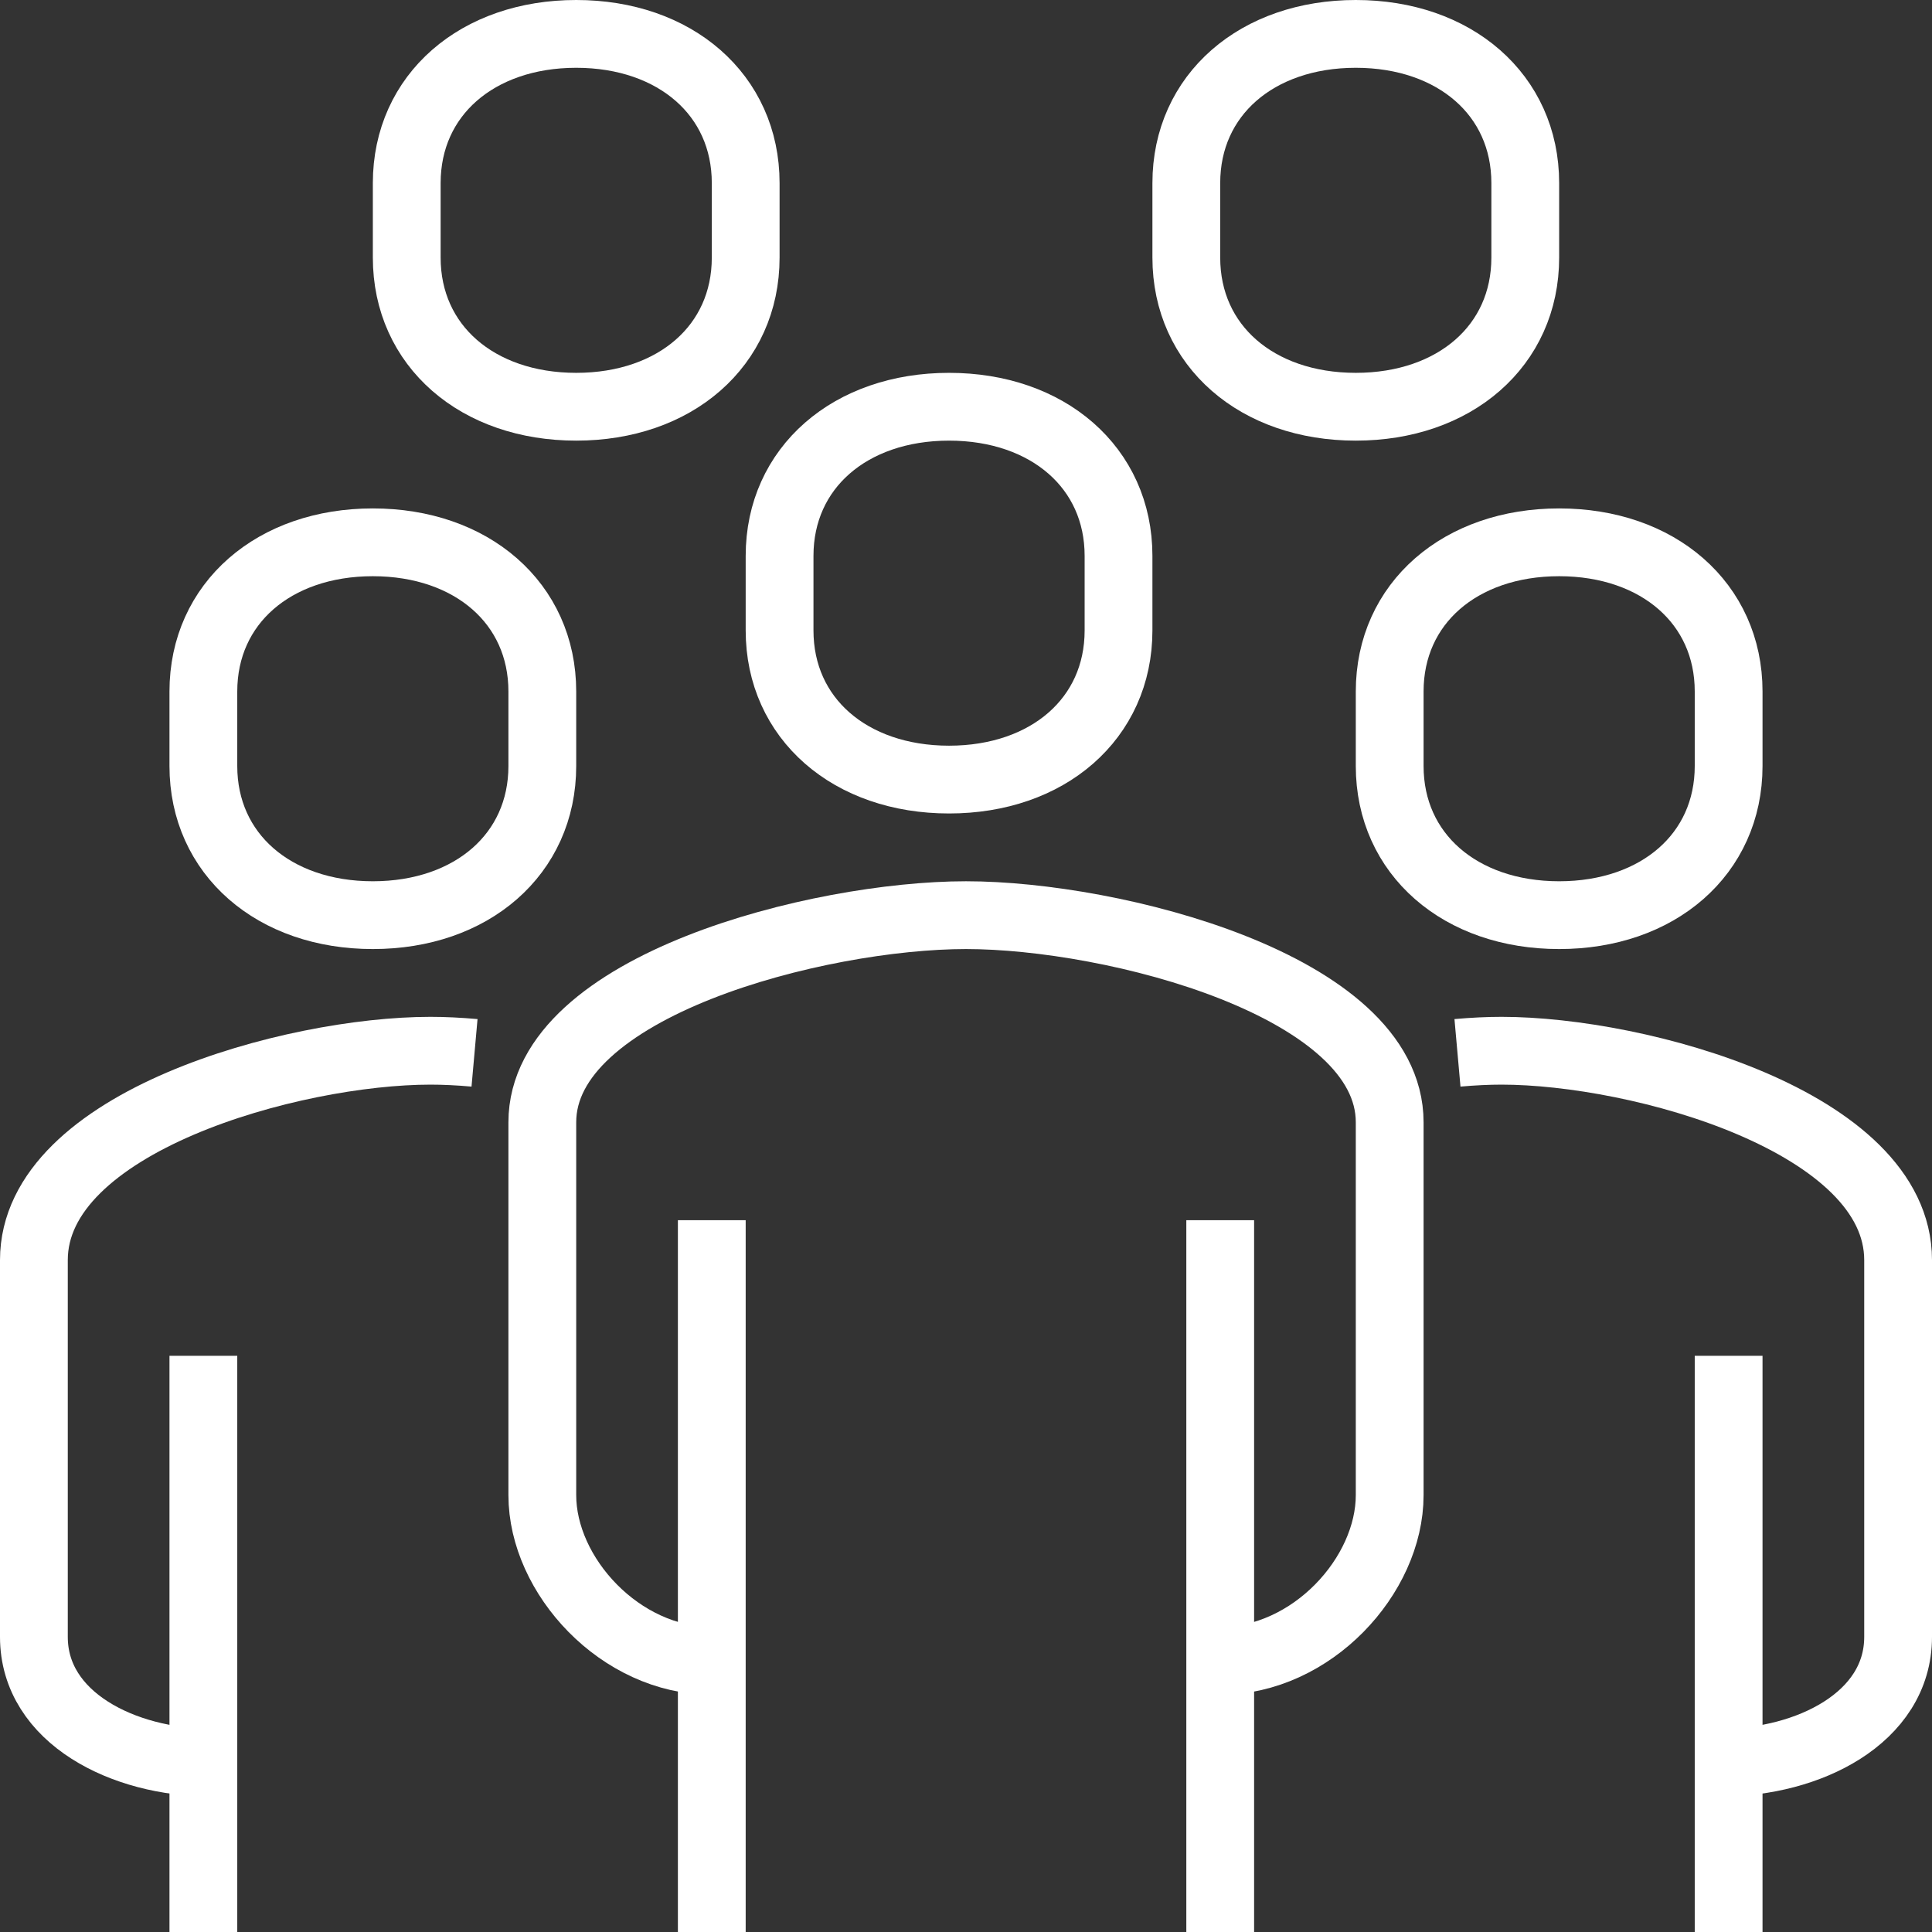 <?xml version="1.0" encoding="UTF-8"?>
<svg width="57px" height="57px" viewBox="0 0 57 57" version="1.1" xmlns="http://www.w3.org/2000/svg" xmlns:xlink="http://www.w3.org/1999/xlink">
    <rect x="0" y="0" width="57" height="57" fill="#333333" stroke="none"/>
    <!-- Generator: sketchtool 49.3 (51167) - http://www.bohemiancoding.com/sketch -->
    <title>BCDE1652-CB2A-4687-B509-765B6610B1AD</title>
    <desc>Created with sketchtool.</desc>
    <defs></defs>
    <g id="Destop" stroke="none" stroke-width="1" fill="none" fill-rule="evenodd" stroke-linejoin="round">
        <g id="Who-we-are?" transform="translate(-1413, -1668)" stroke="#FFFFFF" stroke-width="2">
            <g id="knowledge" transform="translate(1414, 1669)">
                <path d="M35,48 C37.701,48 40,45.488 40,43.111 L40,32.111 C40,28.074 31.843,26 27.5,26 C23.157,26 15,28.073 15,32.111 L15,43.111 C15,45.488 17.299,48 20,48" id="Stroke-1"></path>
                <path d="M49.8,51 C52.328,51 55,49.697 55,47.294 L55,36.176 C55,32.095 47.364,30 43.3,30 C42.898,30 42.46,30.021 42,30.062" id="Stroke-3"></path>
                <path d="M27,22 C29.914,22 32,20.203 32,17.6 L32,15.4 C32,12.797 29.914,11 27,11 C24.086,11 22,12.797 22,15.4 L22,17.6 C22,20.203 24.086,22 27,22 Z" id="Stroke-5"></path>
                <path d="M50,56 L50,39" id="Stroke-7"></path>
                <path d="M35,56 L35,35" id="Stroke-9"></path>
                <path d="M20,35 L20,56" id="Stroke-11"></path>
                <path d="M45,26 C47.914,26 50,24.203 50,21.6 L50,19.4 C50,16.797 47.914,15 45,15 C42.086,15 40,16.797 40,19.4 L40,21.6 C40,24.203 42.086,26 45,26 Z" id="Stroke-13"></path>
                <path d="M5.2,51 C2.671,51 0,49.697 0,47.294 L0,36.176 C0,32.095 7.636,30 11.7,30 C12.102,30 12.54,30.021 13,30.062" id="Stroke-15"></path>
                <path d="M5,56 L5,39" id="Stroke-17"></path>
                <path d="M10,26 C7.086,26 5,24.203 5,21.6 L5,19.401 C5,16.797 7.086,15 10,15 C12.914,15 15,16.797 15,19.401 L15,21.6 C15,24.203 12.914,26 10,26 Z" id="Stroke-19"></path>
                <path d="M16,11 C13.086,11 11,9.203 11,6.6 L11,4.401 C11,1.797 13.086,0 16,0 C18.914,0 21,1.797 21,4.401 L21,6.6 C21,9.203 18.914,11 16,11 Z" id="Stroke-21"></path>
                <path d="M39,11 C36.086,11 34,9.203 34,6.6 L34,4.401 C34,1.797 36.086,0 39,0 C41.914,0 44,1.797 44,4.401 L44,6.6 C44,9.203 41.914,11 39,11 Z" id="Stroke-23"></path>
            </g>
        </g>
    </g>
</svg>